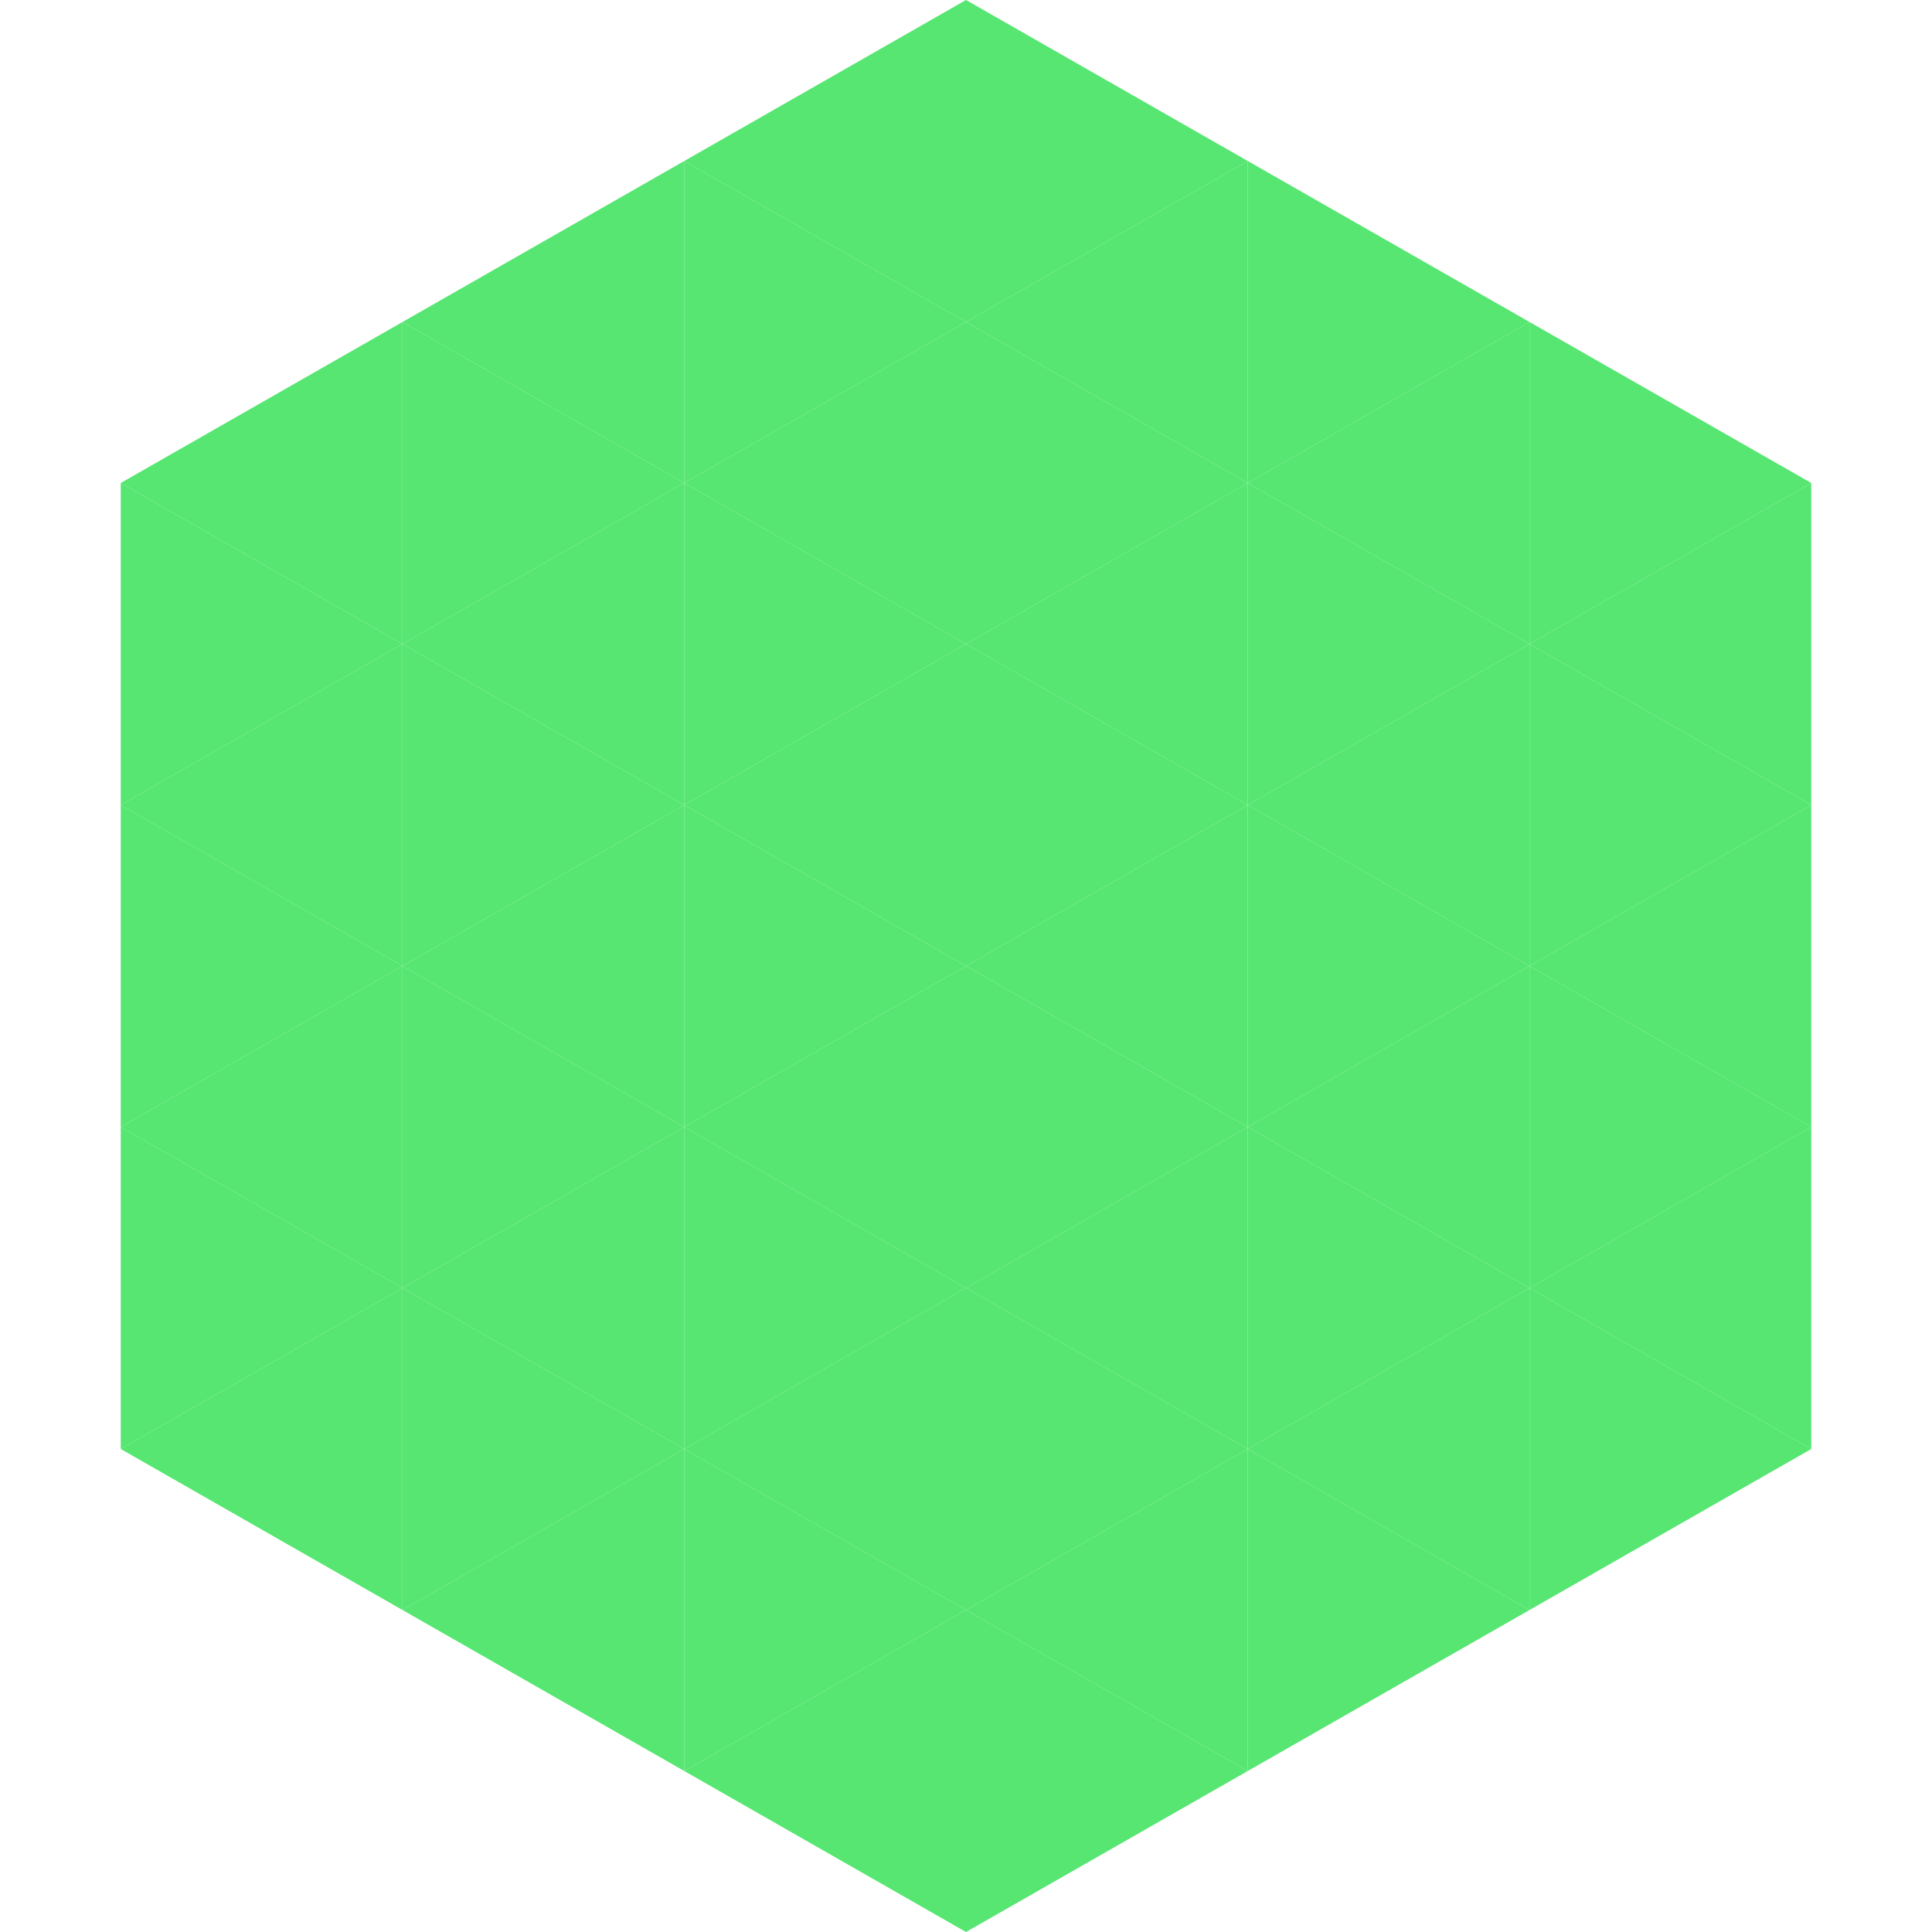 <?xml version="1.0"?>
<!-- Generated by SVGo -->
<svg width="240" height="240"
     xmlns="http://www.w3.org/2000/svg"
     xmlns:xlink="http://www.w3.org/1999/xlink">
<polygon points="50,40 15,60 50,80" style="fill:rgb(86,230,113)" />
<polygon points="190,40 225,60 190,80" style="fill:rgb(86,230,113)" />
<polygon points="15,60 50,80 15,100" style="fill:rgb(86,230,113)" />
<polygon points="225,60 190,80 225,100" style="fill:rgb(86,230,113)" />
<polygon points="50,80 15,100 50,120" style="fill:rgb(86,230,113)" />
<polygon points="190,80 225,100 190,120" style="fill:rgb(86,230,113)" />
<polygon points="15,100 50,120 15,140" style="fill:rgb(86,230,113)" />
<polygon points="225,100 190,120 225,140" style="fill:rgb(86,230,113)" />
<polygon points="50,120 15,140 50,160" style="fill:rgb(86,230,113)" />
<polygon points="190,120 225,140 190,160" style="fill:rgb(86,230,113)" />
<polygon points="15,140 50,160 15,180" style="fill:rgb(86,230,113)" />
<polygon points="225,140 190,160 225,180" style="fill:rgb(86,230,113)" />
<polygon points="50,160 15,180 50,200" style="fill:rgb(86,230,113)" />
<polygon points="190,160 225,180 190,200" style="fill:rgb(86,230,113)" />
<polygon points="15,180 50,200 15,220" style="fill:rgb(255,255,255); fill-opacity:0" />
<polygon points="225,180 190,200 225,220" style="fill:rgb(255,255,255); fill-opacity:0" />
<polygon points="50,0 85,20 50,40" style="fill:rgb(255,255,255); fill-opacity:0" />
<polygon points="190,0 155,20 190,40" style="fill:rgb(255,255,255); fill-opacity:0" />
<polygon points="85,20 50,40 85,60" style="fill:rgb(86,230,113)" />
<polygon points="155,20 190,40 155,60" style="fill:rgb(86,230,113)" />
<polygon points="50,40 85,60 50,80" style="fill:rgb(86,230,113)" />
<polygon points="190,40 155,60 190,80" style="fill:rgb(86,230,113)" />
<polygon points="85,60 50,80 85,100" style="fill:rgb(86,230,113)" />
<polygon points="155,60 190,80 155,100" style="fill:rgb(86,230,113)" />
<polygon points="50,80 85,100 50,120" style="fill:rgb(86,230,113)" />
<polygon points="190,80 155,100 190,120" style="fill:rgb(86,230,113)" />
<polygon points="85,100 50,120 85,140" style="fill:rgb(86,230,113)" />
<polygon points="155,100 190,120 155,140" style="fill:rgb(86,230,113)" />
<polygon points="50,120 85,140 50,160" style="fill:rgb(86,230,113)" />
<polygon points="190,120 155,140 190,160" style="fill:rgb(86,230,113)" />
<polygon points="85,140 50,160 85,180" style="fill:rgb(86,230,113)" />
<polygon points="155,140 190,160 155,180" style="fill:rgb(86,230,113)" />
<polygon points="50,160 85,180 50,200" style="fill:rgb(86,230,113)" />
<polygon points="190,160 155,180 190,200" style="fill:rgb(86,230,113)" />
<polygon points="85,180 50,200 85,220" style="fill:rgb(86,230,113)" />
<polygon points="155,180 190,200 155,220" style="fill:rgb(86,230,113)" />
<polygon points="120,0 85,20 120,40" style="fill:rgb(86,230,113)" />
<polygon points="120,0 155,20 120,40" style="fill:rgb(86,230,113)" />
<polygon points="85,20 120,40 85,60" style="fill:rgb(86,230,113)" />
<polygon points="155,20 120,40 155,60" style="fill:rgb(86,230,113)" />
<polygon points="120,40 85,60 120,80" style="fill:rgb(86,230,113)" />
<polygon points="120,40 155,60 120,80" style="fill:rgb(86,230,113)" />
<polygon points="85,60 120,80 85,100" style="fill:rgb(86,230,113)" />
<polygon points="155,60 120,80 155,100" style="fill:rgb(86,230,113)" />
<polygon points="120,80 85,100 120,120" style="fill:rgb(86,230,113)" />
<polygon points="120,80 155,100 120,120" style="fill:rgb(86,230,113)" />
<polygon points="85,100 120,120 85,140" style="fill:rgb(86,230,113)" />
<polygon points="155,100 120,120 155,140" style="fill:rgb(86,230,113)" />
<polygon points="120,120 85,140 120,160" style="fill:rgb(86,230,113)" />
<polygon points="120,120 155,140 120,160" style="fill:rgb(86,230,113)" />
<polygon points="85,140 120,160 85,180" style="fill:rgb(86,230,113)" />
<polygon points="155,140 120,160 155,180" style="fill:rgb(86,230,113)" />
<polygon points="120,160 85,180 120,200" style="fill:rgb(86,230,113)" />
<polygon points="120,160 155,180 120,200" style="fill:rgb(86,230,113)" />
<polygon points="85,180 120,200 85,220" style="fill:rgb(86,230,113)" />
<polygon points="155,180 120,200 155,220" style="fill:rgb(86,230,113)" />
<polygon points="120,200 85,220 120,240" style="fill:rgb(86,230,113)" />
<polygon points="120,200 155,220 120,240" style="fill:rgb(86,230,113)" />
<polygon points="85,220 120,240 85,260" style="fill:rgb(255,255,255); fill-opacity:0" />
<polygon points="155,220 120,240 155,260" style="fill:rgb(255,255,255); fill-opacity:0" />
</svg>
